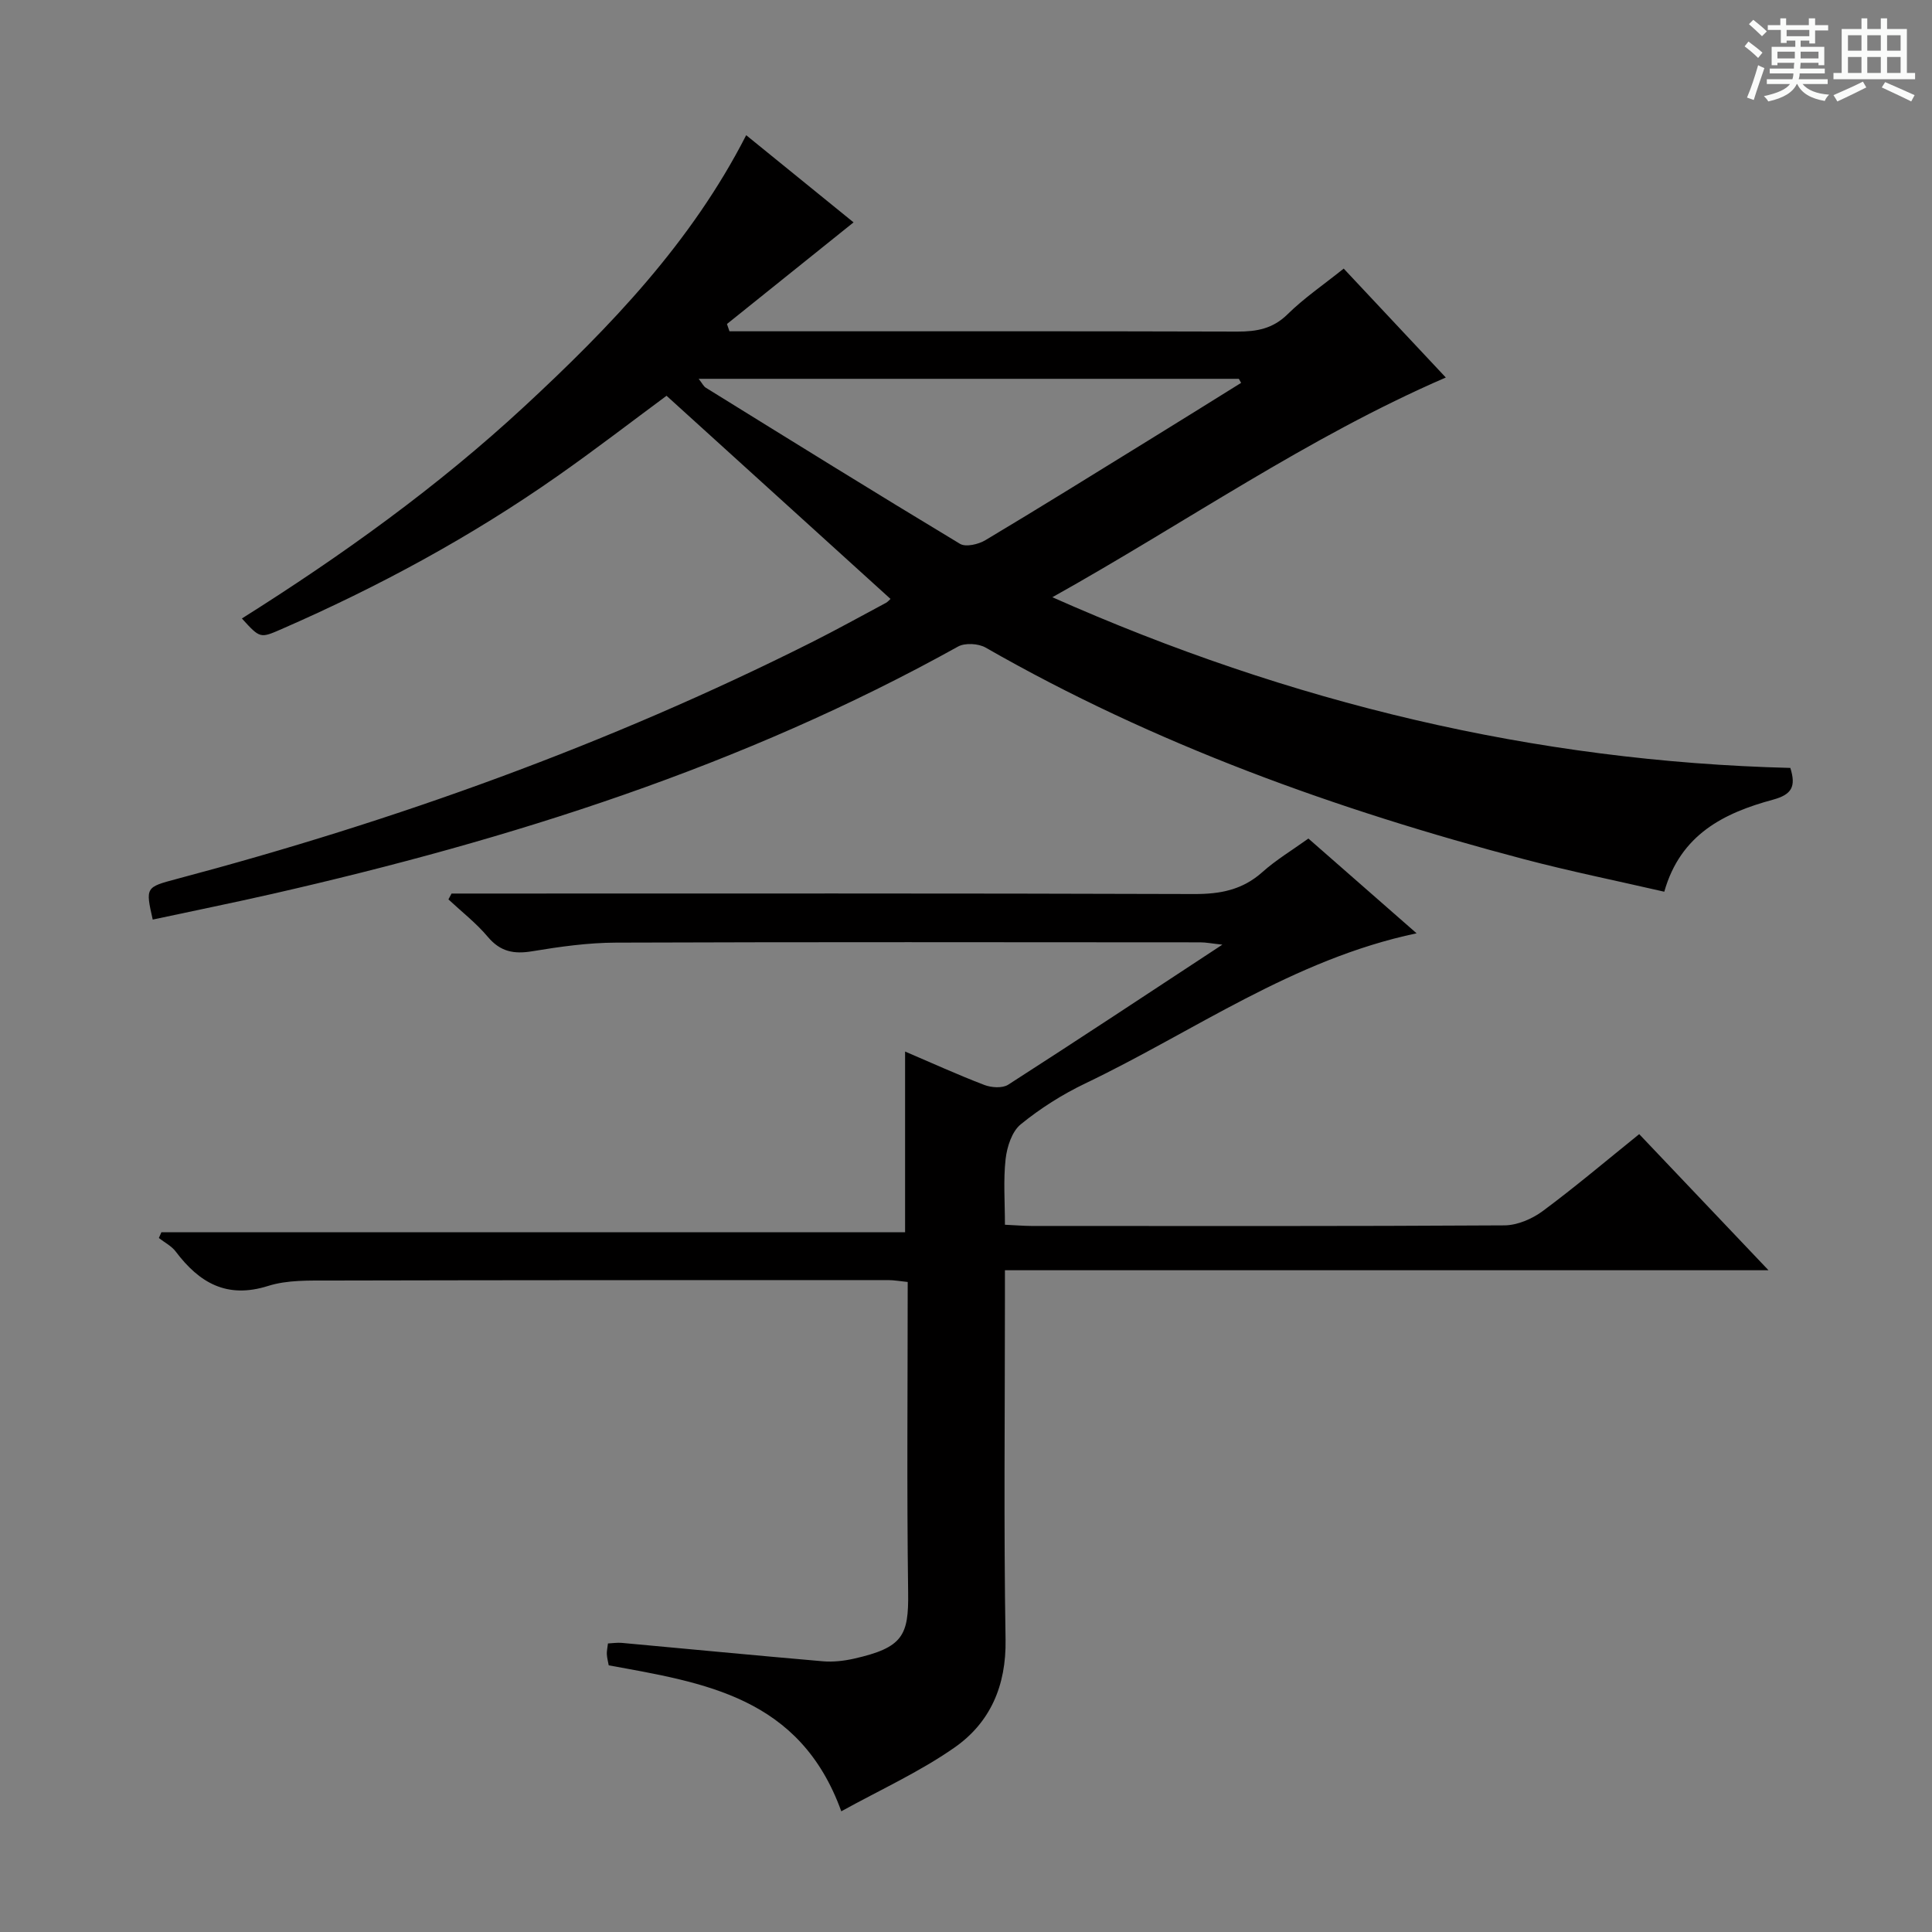 <svg enable-background="new 0 0 400 400" viewBox="0 0 400 400" xmlns="http://www.w3.org/2000/svg"><rect x="0" y="0" width="400" height="400" fill="#808080" stroke="none"/><path d="m361.2 9.6.8-1c.9.7 1.9 1.4 2.9 2.3l-.9 1.1c-1-1-2-1.8-2.8-2.4zm.5 10.6c.9-2.1 1.6-4.3 2.3-6.7.4.2.8.4 1.3.6-.7 2.1-1.5 4.3-2.2 6.6zm.4-15.2.9-.9c1 .8 2 1.6 2.8 2.4l-1 1c-.9-.9-1.8-1.7-2.7-2.5zm12.5-1.2h1.2v1.4h2.7v1.1h-2.7v2.7h-1.2v-.6h-1.8v1.3h4.9v3.8h-1.2v-.5h-3.7c0 .4-.1.9-.1 1.2h5.1v1h-5.2c0 .5-.1.9-.2 1.2h6v1h-5.2c1.1 1.3 2.9 2 5.5 2.2-.4.4-.7.8-.9 1.3-2.9-.5-4.8-1.6-5.7-3.5h-.1c-.8 1.7-2.7 2.9-5.9 3.6-.2-.4-.6-.8-.9-1.1 2.8-.6 4.6-1.4 5.4-2.5h-4.8v-1h5.3c.1-.3.2-.7.2-1.2h-4.9v-1h5c0-.4 0-.8.1-1.2h-3.5v.5h-1.2v-3.8h4.9v-1.3h-1.8v.5h-1.2v-2.7h-2.7v-1h2.6v-1.4h1.2v1.4h4.7v-1.4zm-6.6 8.3h3.6c0-.4 0-.9 0-1.4h-3.6zm1.9-4.6h4.7v-1.3h-4.7zm6.6 3.2h-3.7v1.4h3.7z" fill="#fafbfa"/><path d="m385.3 3.8h1.3v2.2h2.8v-2.2h1.3v2.2h4.1v9.1h1.7v1.3h-16.9v-1.3h1.7v-9.1h4.1v-2.2zm.4 13.1.7 1.2c-1.8.9-3.8 1.9-6 2.9-.2-.4-.5-.8-.8-1.3 2.3-1 4.3-1.9 6.1-2.8zm-3.1-6.4h2.8v-3.2h-2.8zm0 4.6h2.8v-3.3h-2.8zm4-4.6h2.8v-3.2h-2.8zm0 4.6h2.8v-3.3h-2.8zm3.7 1.9c2.1.9 4.1 1.8 6.1 2.7l-.7 1.3c-2.2-1.1-4.2-2-6.1-2.9zm3.2-9.7h-2.8v3.2h2.8zm-2.8 7.8h2.8v-3.3h-2.8z" fill="#fafbfa"/><g fill="#010000"><path d="m217.88 123.65c49.36 21.93 99.85 34 152.79 35.34 1.2 3.84.34 5.51-3.61 6.58-10.07 2.73-19.12 7.15-22.49 19.05-9.77-2.25-19.49-4.22-29.06-6.74-38.85-10.25-76.43-23.74-111.44-43.8-1.5-.86-4.28-1.02-5.73-.21-44.57 24.78-92.58 39.95-142 51.21-8.22 1.87-16.48 3.54-24.72 5.31-1.51-6.67-1.48-6.7 4.92-8.4 45.41-12.05 89.41-27.88 131.44-48.98 5.2-2.61 10.29-5.44 15.42-8.18.42-.23.74-.63.97-.83-15.38-13.95-30.72-27.86-46.37-42.06-7.17 5.3-14.76 11.15-22.61 16.65-17.9 12.55-37.05 22.91-57.08 31.65-4.46 1.95-4.46 1.95-8.23-2.19 20.73-13.05 40.52-27.26 58.46-43.88 17.86-16.54 34.62-34.02 45.95-56.18 7.56 6.14 14.91 12.11 22.23 18.05-8.82 7.08-17.52 14.06-26.21 21.04.17.5.34 1 .52 1.51h5.67c33.17 0 66.33-.04 99.5.06 4.01.01 7.33-.59 10.37-3.58 3.41-3.36 7.44-6.1 11.63-9.46 7.02 7.49 14.01 14.94 21.14 22.55-28.67 12.41-53.84 30.06-81.46 45.49zm39.08-44.38c-.16-.28-.31-.56-.47-.84-37.08 0-74.16 0-111.84 0 .73.92 1 1.54 1.48 1.84 17.5 10.84 34.99 21.7 52.62 32.32 1.2.73 3.84.11 5.28-.76 11.28-6.74 22.44-13.68 33.63-20.58 6.45-3.97 12.87-7.98 19.3-11.98z"/><path d="m93.49 185h5.26c49.49 0 98.98-.07 148.48.1 5.43.02 10.02-.86 14.14-4.55 2.82-2.52 6.12-4.5 9.52-6.94 7.46 6.54 14.79 12.95 22.4 19.62-25.58 5.39-46.14 20.35-68.61 31.09-4.74 2.27-9.3 5.16-13.36 8.47-1.82 1.49-2.83 4.65-3.12 7.18-.49 4.39-.14 8.88-.14 13.6 2.19.1 3.81.24 5.44.25 32.66.01 65.32.08 97.98-.12 2.68-.02 5.74-1.34 7.94-2.97 6.79-5.04 13.26-10.52 19.96-15.92 8.79 9.26 17.36 18.28 26.77 28.18-53.17 0-105.31 0-158.09 0v5.98c0 23.5-.26 47 .13 70.49.16 9.56-3.18 17.22-10.64 22.4-7.24 5.04-15.41 8.75-23.37 13.15-8.57-23.73-28.43-26.61-48.15-30.22-.13-.71-.34-1.49-.39-2.27-.04-.64.12-1.29.23-2.26 1-.05 1.94-.2 2.85-.12 13.88 1.27 27.75 2.61 41.64 3.81 2.12.18 4.35-.07 6.44-.54 10.15-2.29 11.35-4.79 11.22-13.74-.29-21.31-.09-42.62-.09-64.25-1.53-.15-2.79-.39-4.06-.39-38.49 0-76.99 0-115.48.09-4.31.01-8.86-.15-12.88 1.12-8.54 2.7-14.24-.64-19.12-7.11-.87-1.16-2.32-1.89-3.5-2.81.17-.4.35-.79.52-1.19h153.98c0-12.72 0-24.78 0-37.42 5.5 2.35 10.89 4.81 16.41 6.92 1.46.56 3.74.71 4.93-.05 14.54-9.34 28.95-18.88 44.35-29-2.24-.24-3.41-.48-4.59-.48-40.33-.02-80.65-.09-120.98.06-5.78.02-11.61.84-17.33 1.79-3.8.63-6.59.09-9.18-2.98-2.4-2.86-5.42-5.2-8.16-7.76.22-.42.44-.81.65-1.21z"/></g></svg>
